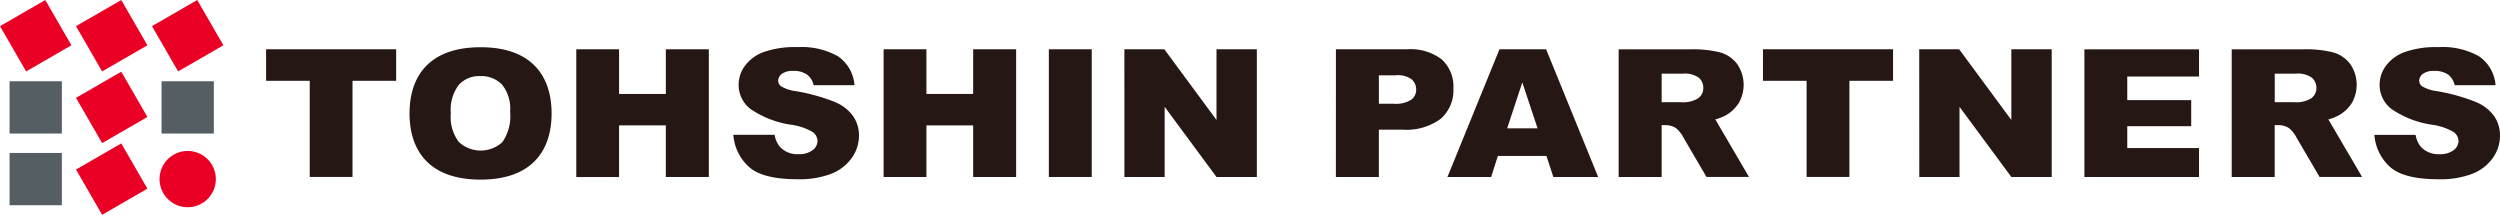 <svg xmlns="http://www.w3.org/2000/svg" xmlns:xlink="http://www.w3.org/1999/xlink" width="330.613" height="28.406" viewBox="0 0 330.613 28.406">
  <defs>
    <clipPath id="clip-path">
      <rect id="長方形_403" data-name="長方形 403" width="330.613" height="28.405" fill="none"/>
    </clipPath>
  </defs>
  <g id="グループ_330" data-name="グループ 330" clip-path="url(#clip-path)">
    <path id="パス_747" data-name="パス 747" d="M128.845,4.759h9.406a6.8,6.8,0,0,1,4.6,1.347,4.846,4.846,0,0,1,1.53,3.839,5.006,5.006,0,0,1-1.667,4,7.633,7.633,0,0,1-5.09,1.44h-3.1v6.266H128.84Zm5.684,7.2H136.5a3.778,3.778,0,0,0,2.3-.525,1.629,1.629,0,0,0,.661-1.341,1.8,1.8,0,0,0-.575-1.347A3.137,3.137,0,0,0,136.72,8.2h-2.194Z" transform="translate(47.823 1.759)" fill="#251714"/>
    <path id="パス_748" data-name="パス 748" d="M152.693,18.853h-6.424l-.891,2.789H139.6L146.48,4.754h6.17l6.883,16.887h-5.926Zm-1.174-3.65L149.5,9.131l-2,6.072Z" transform="translate(51.817 1.765)" fill="#251714"/>
    <path id="パス_749" data-name="パス 749" d="M170.033,4.754h17.2V8.921h-5.771V21.638H175.8V8.921h-5.771Z" transform="translate(63.114 1.764)" fill="#251714"/>
    <path id="パス_750" data-name="パス 750" d="M185.1,4.754h5.282l6.9,9.345V4.754h5.338V21.641h-5.335l-6.856-9.275v9.275h-5.32Z" transform="translate(68.708 1.764)" fill="#251714"/>
    <path id="パス_751" data-name="パス 751" d="M216.192,8.359v-3.6H201.031V21.639h15.161V17.816H206.7V14.922h8.456V11.473H206.7V8.359Z" transform="translate(74.62 1.765)" fill="#251714"/>
    <path id="パス_752" data-name="パス 752" d="M242.551,11.856a25.438,25.438,0,0,0-5.313-1.49,4.937,4.937,0,0,1-1.9-.621.922.922,0,0,1-.411-.725,1.158,1.158,0,0,1,.5-.941,2.414,2.414,0,0,1,1.486-.385,3.059,3.059,0,0,1,1.883.52,2.436,2.436,0,0,1,.823,1.371h5.405a5.1,5.1,0,0,0-2.194-3.828,9.824,9.824,0,0,0-5.354-1.205,12.367,12.367,0,0,0-4.5.661,5.341,5.341,0,0,0-2.46,1.824,4.161,4.161,0,0,0-.823,2.456,3.99,3.99,0,0,0,1.6,3.262,12.816,12.816,0,0,0,5.306,2.057,7.685,7.685,0,0,1,2.9.979,1.507,1.507,0,0,1,.627,1.175,1.536,1.536,0,0,1-.658,1.218,2.927,2.927,0,0,1-1.866.522,3.107,3.107,0,0,1-2.5-1.024,3.385,3.385,0,0,1-.651-1.532H229a6.313,6.313,0,0,0,2.038,4.215q1.8,1.658,6.469,1.658a11.839,11.839,0,0,0,4.41-.709,6,6,0,0,0,2.723-2.077,5.065,5.065,0,0,0,.972-2.995,4.469,4.469,0,0,0-.728-2.5,5.487,5.487,0,0,0-2.331-1.874" transform="translate(85.001 1.682)" fill="#251714"/>
    <path id="パス_753" data-name="パス 753" d="M168.894,14.026a6.089,6.089,0,0,0,1.312-.5,4.89,4.89,0,0,0,1.783-1.654,4.828,4.828,0,0,0-.2-5.161,4.273,4.273,0,0,0-2.235-1.538,14.794,14.794,0,0,0-4.011-.411h-9.43V21.642H161.8V14.786h.5a2.516,2.516,0,0,1,1.386.392,3.929,3.929,0,0,1,1.024,1.3l3.017,5.16h5.622Zm-2.249-2.8a3.778,3.778,0,0,1-2.3.525H161.8V7.982h2.773a3.151,3.151,0,0,1,2.161.548,1.8,1.8,0,0,1,.575,1.347,1.634,1.634,0,0,1-.664,1.342" transform="translate(57.947 1.763)" fill="#251714"/>
    <path id="パス_754" data-name="パス 754" d="M228.021,14.026a6.089,6.089,0,0,0,1.312-.5,4.935,4.935,0,0,0,1.783-1.654,4.845,4.845,0,0,0-.2-5.161A4.252,4.252,0,0,0,228.68,5.17a14.794,14.794,0,0,0-4.011-.411h-9.43V21.642h5.684V14.786h.5a2.521,2.521,0,0,1,1.388.392,3.92,3.92,0,0,1,1.022,1.3l3.026,5.16h5.622Zm-2.245-2.8a3.789,3.789,0,0,1-2.3.525H220.93V7.982H223.7a3.155,3.155,0,0,1,2.162.548,1.791,1.791,0,0,1,.577,1.347,1.647,1.647,0,0,1-.664,1.342" transform="translate(79.894 1.763)" fill="#251714"/>
    <path id="パス_755" data-name="パス 755" d="M25.665,4.754h17.2V8.921H37.092V21.638H31.435V8.921h-5.77Z" transform="translate(9.526 1.764)" fill="#251714"/>
    <path id="パス_756" data-name="パス 756" d="M85.221,4.754h5.66v5.908h6.184V4.754h5.681V21.641H97.065V14.817H90.881v6.83h-5.66Z" transform="translate(31.633 1.764)" fill="#251714"/>
    <path id="パス_757" data-name="パス 757" d="M55.581,4.754h5.658v5.908h6.183V4.754h5.685V21.641H67.421V14.817H61.238v6.83H55.581Z" transform="translate(20.631 1.764)" fill="#251714"/>
    <rect id="長方形_394" data-name="長方形 394" width="5.671" height="16.888" transform="translate(138.705 6.516)" fill="#251714"/>
    <path id="パス_758" data-name="パス 758" d="M108.442,4.754h5.283l6.9,9.345V4.754h5.334V21.641h-5.334l-6.856-9.275v9.275h-5.323Z" transform="translate(40.252 1.764)" fill="#251714"/>
    <path id="パス_759" data-name="パス 759" d="M48.89,4.556c-6.868,0-9.393,3.92-9.393,8.755s2.524,8.75,9.393,8.75,9.394-3.916,9.394-8.75S55.759,4.556,48.89,4.556M51.779,17.1a4.238,4.238,0,0,1-5.767-.025,5.468,5.468,0,0,1-1.056-3.765,5.5,5.5,0,0,1,1.063-3.791,3.659,3.659,0,0,1,2.816-1.145,3.808,3.808,0,0,1,2.9,1.127A5.065,5.065,0,0,1,52.8,13.07,6.034,6.034,0,0,1,51.78,17.1" transform="translate(14.661 1.691)" fill="#251714"/>
    <path id="パス_760" data-name="パス 760" d="M84.28,11.856a25.354,25.354,0,0,0-5.313-1.49,4.885,4.885,0,0,1-1.9-.621.92.92,0,0,1-.411-.725,1.159,1.159,0,0,1,.5-.941,2.4,2.4,0,0,1,1.486-.385,3.051,3.051,0,0,1,1.88.52,2.424,2.424,0,0,1,.823,1.371h5.407a5.1,5.1,0,0,0-2.194-3.828A9.825,9.825,0,0,0,79.211,4.55a12.375,12.375,0,0,0-4.5.661,5.347,5.347,0,0,0-2.46,1.824,4.2,4.2,0,0,0-.823,2.456,4,4,0,0,0,1.6,3.262,12.828,12.828,0,0,0,5.309,2.057,7.661,7.661,0,0,1,2.9.979,1.508,1.508,0,0,1,.625,1.175,1.539,1.539,0,0,1-.657,1.218,2.937,2.937,0,0,1-1.866.522,3.1,3.1,0,0,1-2.5-1.024,3.369,3.369,0,0,1-.651-1.532H70.729a6.313,6.313,0,0,0,2.038,4.215q1.8,1.658,6.469,1.658a11.8,11.8,0,0,0,4.407-.709,5.989,5.989,0,0,0,2.725-2.077,5.075,5.075,0,0,0,.974-2.995,4.457,4.457,0,0,0-.731-2.5,5.461,5.461,0,0,0-2.331-1.874" transform="translate(26.253 1.682)" fill="#251714"/>
    <rect id="長方形_395" data-name="長方形 395" width="6.914" height="6.912" transform="translate(1.266 20.228)" fill="#545e63"/>
    <rect id="長方形_396" data-name="長方形 396" width="6.914" height="6.914" transform="translate(1.266 10.746)" fill="#545e63"/>
    <rect id="長方形_397" data-name="長方形 397" width="6.915" height="6.912" transform="translate(0 3.458) rotate(-29.997)" fill="#ea0024"/>
    <rect id="長方形_398" data-name="長方形 398" width="6.914" height="6.914" transform="translate(21.364 10.746)" fill="#545e63"/>
    <rect id="長方形_399" data-name="長方形 399" width="6.913" height="6.913" transform="matrix(0.866, -0.5, 0.5, 0.866, 20.099, 3.457)" fill="#ea0024"/>
    <rect id="長方形_400" data-name="長方形 400" width="6.912" height="6.915" transform="translate(10.051 12.936) rotate(-29.993)" fill="#ea0024"/>
    <rect id="長方形_401" data-name="長方形 401" width="6.913" height="6.912" transform="matrix(0.866, -0.5, 0.5, 0.866, 10.051, 22.42)" fill="#ea0024"/>
    <rect id="長方形_402" data-name="長方形 402" width="6.914" height="6.913" transform="matrix(0.866, -0.5, 0.5, 0.866, 10.05, 3.459)" fill="#ea0024"/>
    <path id="パス_761" data-name="パス 761" d="M22.831,18.282a3.721,3.721,0,1,1-3.721-3.723,3.721,3.721,0,0,1,3.721,3.723Z" transform="translate(5.712 5.404)" fill="#ea0024"/>
  </g>
</svg>
